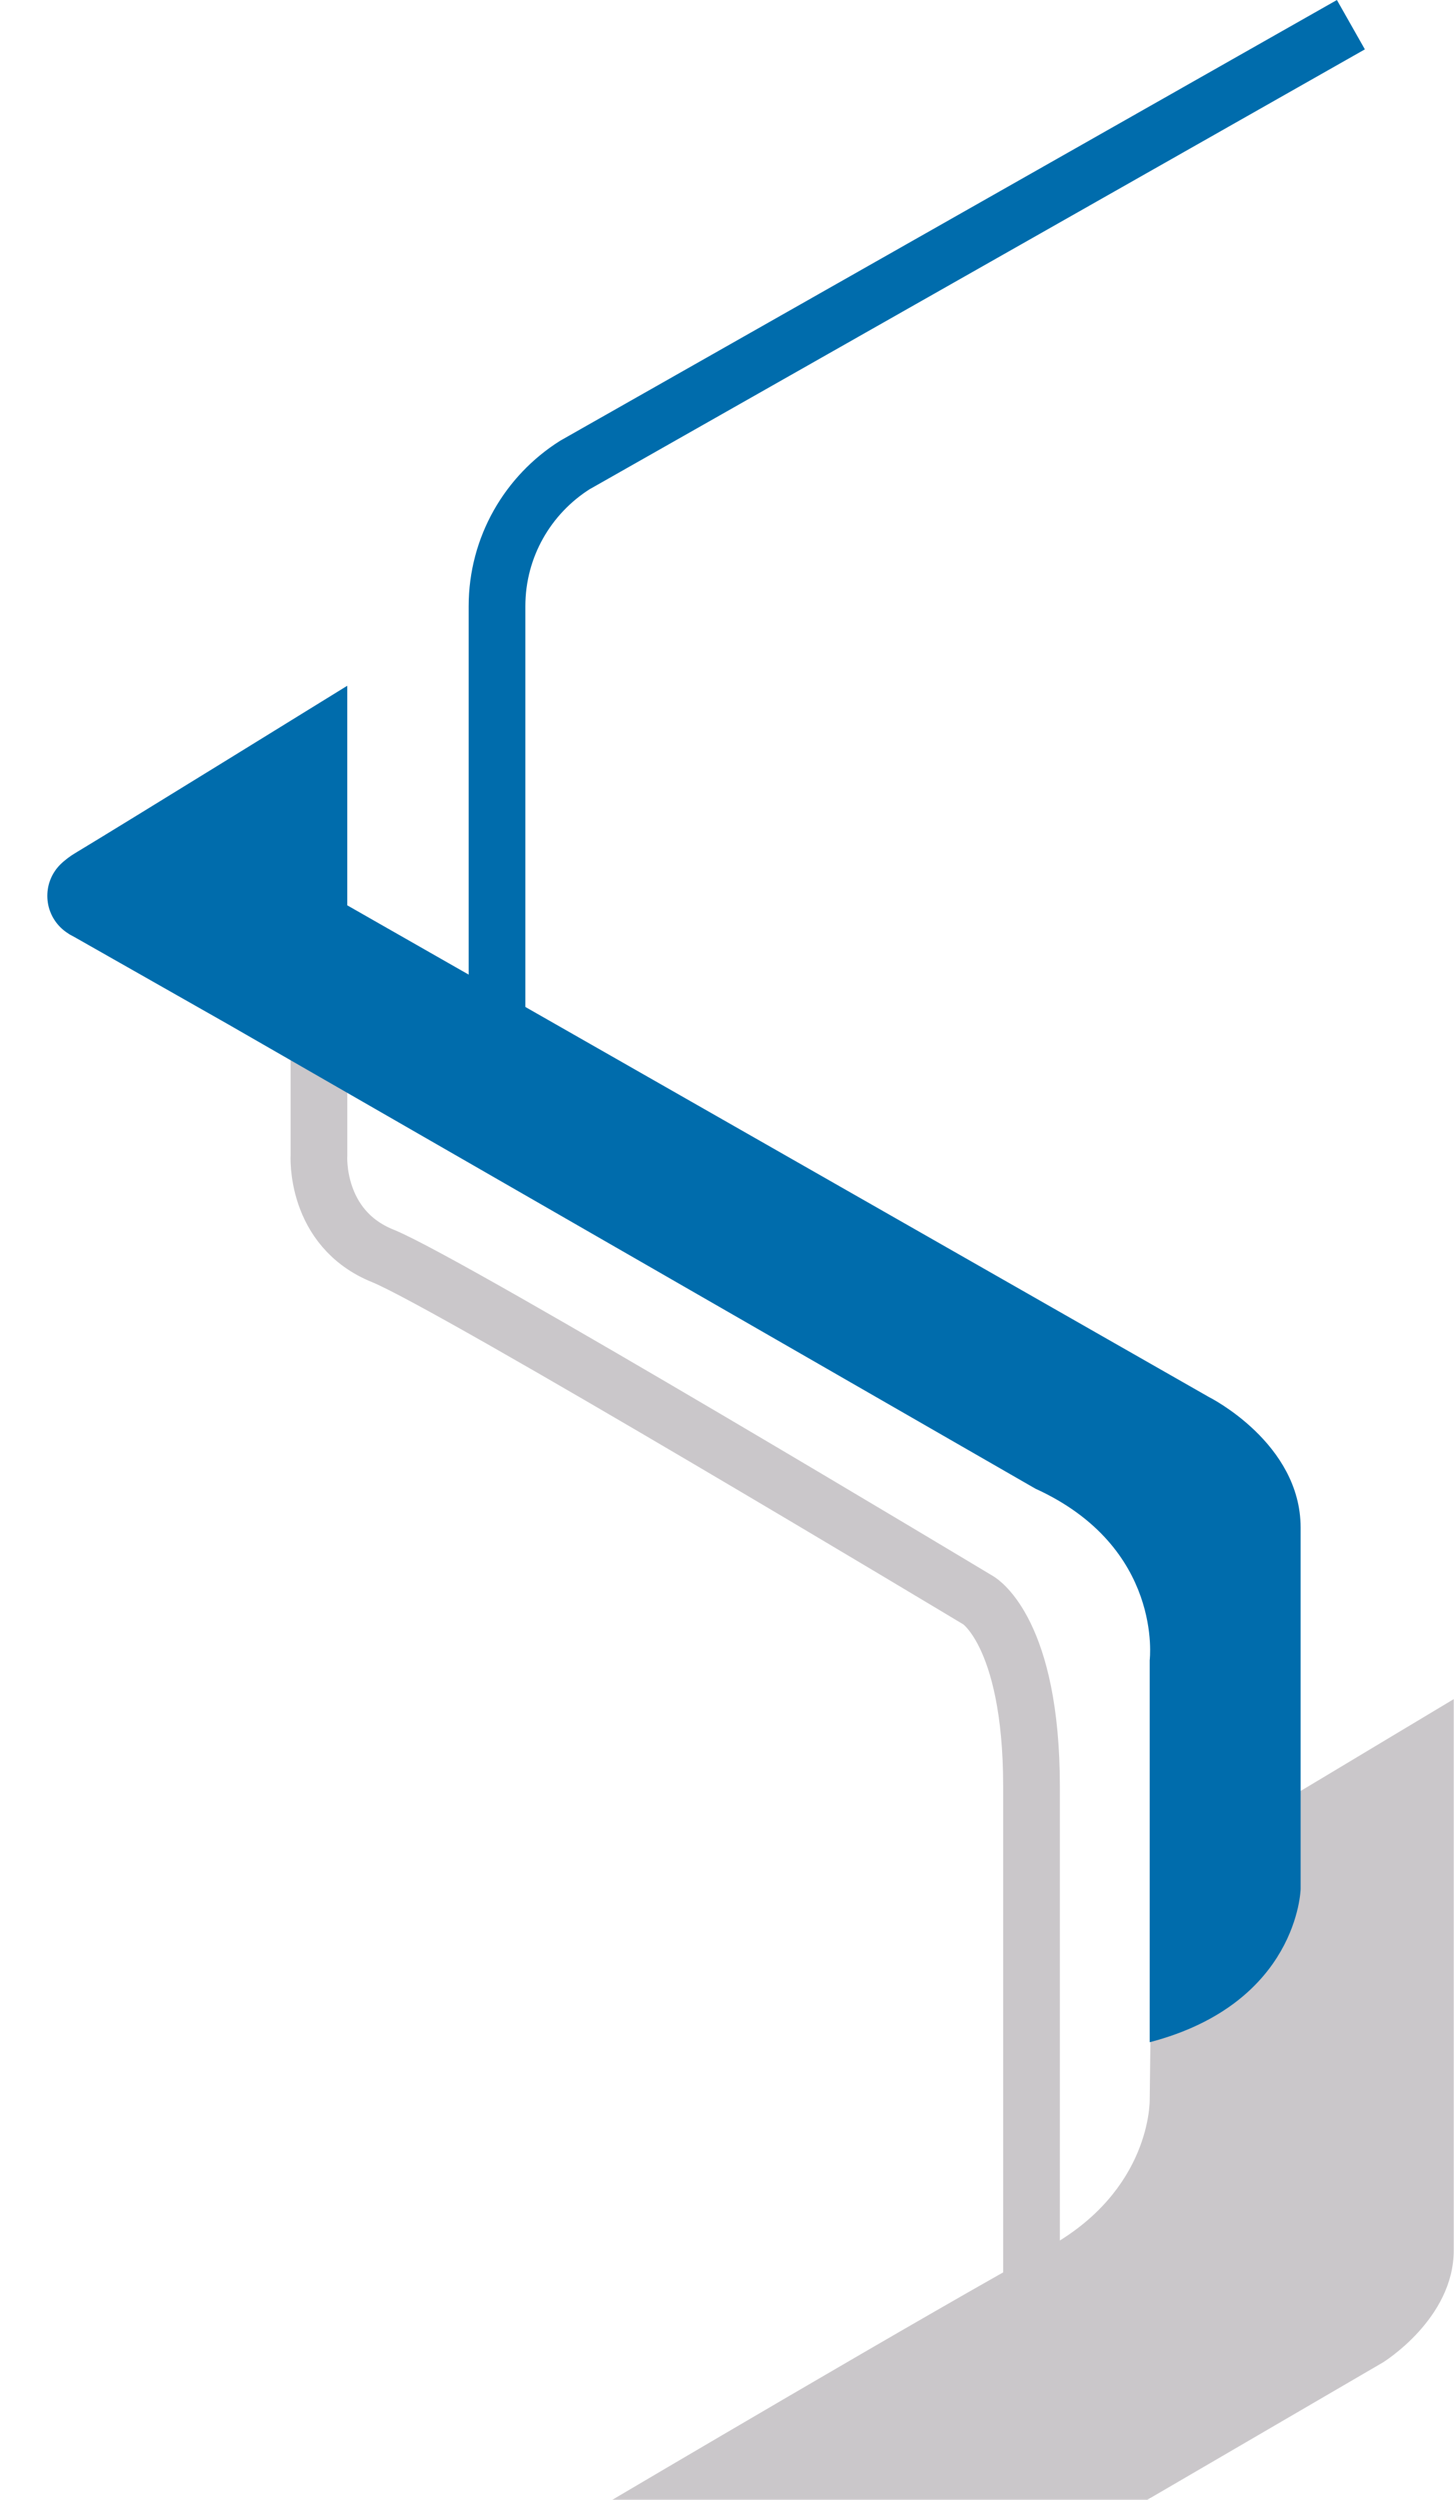 <?xml version="1.0" encoding="UTF-8"?>
<svg xmlns="http://www.w3.org/2000/svg" id="Ebene_2" data-name="Ebene 2" viewBox="0 0 512.74 881.28" width="582" height="1000">
  <defs>
    <style>
      .cls-1 {
        stroke: #006cac;
      }

      .cls-1, .cls-2, .cls-3 {
        fill: none;
      }

      .cls-1, .cls-3 {
        stroke-miterlimit: 10;
        stroke-width: 20px;
      }

      .cls-4 {
        fill: #006cac;
      }

      .cls-5 {
        fill: #cac7ca;
      }

      .cls-3 {
        stroke: #cac7ca;
      }
    </style>
  </defs>
  <g id="Ebene_1-2" data-name="Ebene 1">
    <path class="cls-3" d="M112.43,365.05v42.17s-1.69,25.78,22.53,35.55,210.16,121.48,210.16,121.48c0,0,18.67,10.94,18.67,65.62v192.97"/>
    <path class="cls-1" d="M175.24,378.05v-164.31c0-20.97,10.96-39.37,27.46-49.8L476.45,8.7"/>
    <path class="cls-5" d="M512.74,599.02l-106.26,63.71-1,77.42s.81,32.26-36.29,52.42-153.23,88.71-153.23,88.71h188.71l83.06-48.39s25-15.32,25-39.52v-194.35Z"/>
    <path class="cls-4" d="M122.42,241.76v77.42l304.03,173.39s32.26,16.12,32.27,45.97,0,127.42,0,127.42c0,0-.82,40.32-53.24,54.03v-134.68s4.93-39.85-40.32-60.48L80.56,361.22l-56.47-32.05s9.62-6.58,9.62-15.63c0,0-23.41-3.09-7.28-12.77s95.99-59.01,95.99-59.01Z"/>
    <rect class="cls-2" y="21.83" width="11.19" height="11.19"/>
    <circle class="cls-4" cx="32.23" cy="315.83" r="15.62"/>
  </g>
</svg>

